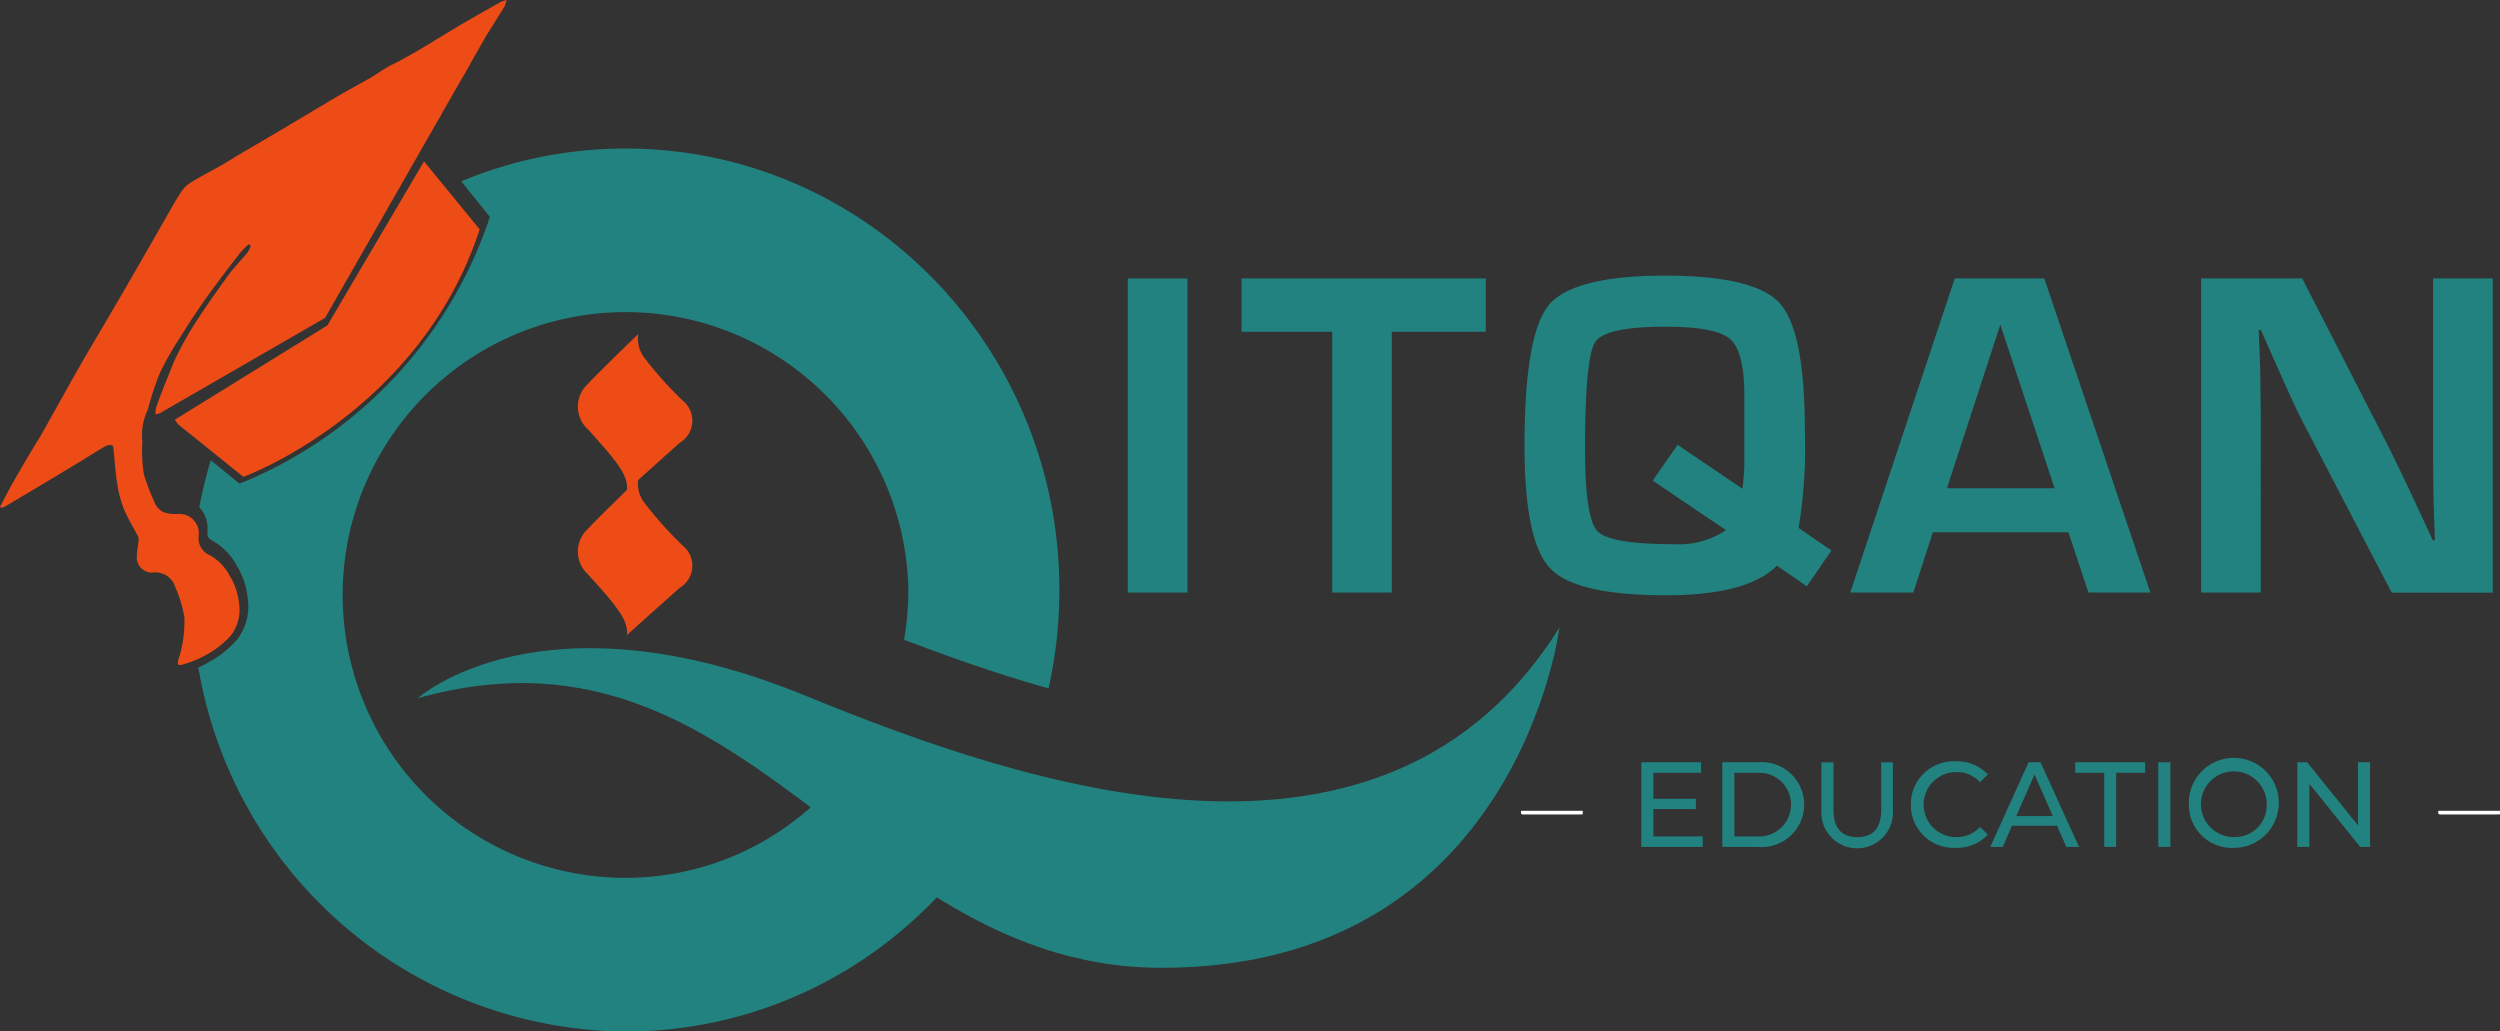 <svg xmlns="http://www.w3.org/2000/svg" width="188.348" height="77.712" viewBox="0 0 188.348 77.712"><rect x="0" y="0" width="188.348" height="77.712" fill="#333333" stroke="none"/><g id="EDU-04" transform="translate(-11.25 -629.51)"><path id="Path_73" data-name="Path 73" d="M933.146,831.588v13.628l.035,3.051.052,1.526.052,1.526h-.156l-.9-1.942-.9-1.925q-1.076-2.272-1.89-3.867l-6.155-12h-7.612v23.667h4.491V841.678l-.035-3.1-.052-1.543-.07-1.56h.173l.746,1.7.763,1.7q1.076,2.428,1.578,3.4l6.762,12.987h7.612V831.588h-4.491ZM896.521,847.4l4.022-12.328,4.092,12.328Zm10.663,7.854h4.664l-7.993-23.667H897.11l-7.872,23.667h4.751l1.473-4.543h10.213Zm-27.315-4.7a6.329,6.329,0,0,1-3.884,1.058q-4.872,0-5.8-.988t-.927-6.191q0-6.882.763-8.046t5.288-1.161q3.8,0,4.873.927t1.075,4.239v5.323q0,.434-.139,1.717l-4.89-3.311-1.872,2.7,5.513,3.728Zm5.479-.173a36.71,36.71,0,0,0,.469-7.282q0-7.542-1.882-9.632t-8.678-2.089c-4.531,0-7.51.74-8.73,2.219s-1.83,5.011-1.83,10.594q0,7.2,1.925,9.233t8.7,2.037q6.19,0,8.391-2.237l2.254,1.56,1.855-2.7-2.479-1.7Zm-23.57-14.772v-4.022h-18.4v4.022h6.831v19.645H854.7V835.611ZM834.81,855.256H839.3V831.589H834.81Z" transform="translate(-738.591 -181.102)" fill="#21827f"></path><path id="Path_74" data-name="Path 74" d="M210.458,784.313a22.212,22.212,0,0,0,.322-3.742,21.31,21.31,0,1,0-21.307,21.682,20.9,20.9,0,0,0,10.248-2.675,21.388,21.388,0,0,0,3.788-2.71l.581.445c2.871,2.2,5.752,4.443,8.823,6.363l.037.023a33.172,33.172,0,0,1-3.225,2.976,32.183,32.183,0,0,1-20.252,7.158A32.861,32.861,0,0,1,157.29,786.4a5.735,5.735,0,0,0,.83-.418l.016-.01a7.688,7.688,0,0,0,2.047-1.637,4.057,4.057,0,0,0,.84-3.028,5.815,5.815,0,0,0-.816-2.534,4.661,4.661,0,0,0-1.786-1.877c-.417-.219-.474-.373-.442-.754a2.348,2.348,0,0,0-.615-1.807s0,0,0,0a33.278,33.278,0,0,1,.864-3.547l2.15,1.759.433-.161a32.825,32.825,0,0,0,18.3-19.5l.139-.434-2.152-2.673a32.079,32.079,0,0,1,12.378-2.469c18.051,0,32.684,14.892,32.684,33.26a33.943,33.943,0,0,1-.816,7.414C217.554,786.913,213.882,785.629,210.458,784.313Z" transform="translate(-131.097 -106.609)" fill="#21827f"></path><path id="Path_75" data-name="Path 75" d="M345.955,1093.942c-19.937-8.172-29.225.183-29.225.183,13.359-3.741,21.883,2.4,30.485,8.879,2.871,2.164,5.752,4.366,8.823,6.253,4.854,2.983,10.186,5.176,16.72,5.18,26.817.018,29.984-25.627,29.984-25.627-13.163,21.048-39.991,12.017-56.786,5.133h0Z" transform="translate(-274.007 -412.014)" fill="#21827f"></path><path id="Path_76" data-name="Path 76" d="M439.607,874.36s-3.088,2.984-3.8,3.766a2.315,2.315,0,0,0,0,3.41c2.377,2.594,3.052,3.553,2.946,4.583,0,0,3.521-3.162,4.018-3.588a1.93,1.93,0,0,0,.213-3.126,28.177,28.177,0,0,1-2.846-3.162,2.385,2.385,0,0,1-.533-1.883" transform="translate(-380.271 -219.686)" fill="#ed4c16"></path><path id="Path_77" data-name="Path 77" d="M439.607,980.61s-3.088,2.984-3.8,3.766a2.316,2.316,0,0,0,0,3.411c2.377,2.594,3.052,3.553,2.946,4.583,0,0,3.521-3.162,4.018-3.588a1.931,1.931,0,0,0,.213-3.127,28.092,28.092,0,0,1-2.846-3.162,2.385,2.385,0,0,1-.533-1.883" transform="translate(-380.271 -315.016)" fill="#ed4c16"></path><path id="Path_78" data-name="Path 78" d="M1804.327,1224.31v.258c-.04,0-.075.012-.111.012q-2.2,0-4.4,0c-.109,0-.171-.036-.134-.273h4.639Z" transform="translate(-1604.729 -533.711)" fill="#fff"></path><path id="Path_79" data-name="Path 79" d="M1131.537,1224.31v.258c-.04,0-.075.012-.11.012q-2.2,0-4.4,0c-.108,0-.171-.036-.134-.273h4.639Z" transform="translate(-1001.045 -533.711)" fill="#fff"></path><g id="Group_5" data-name="Group 5" transform="translate(134.905 686.867)"><path id="Path_80" data-name="Path 80" d="M1217.516,1194.083v.792h-4.626V1188.5h4.5v.792H1213.8v1.958h3.2v.775h-3.2v2.059h3.715Z" transform="translate(-1212.89 -1188.427)" fill="#21827f"></path><path id="Path_81" data-name="Path 81" d="M1272.51,1188.5h2.687a3.2,3.2,0,1,1,0,6.375h-2.687Zm2.632,5.583a2.4,2.4,0,1,0,0-4.791h-1.721v4.791Z" transform="translate(-1266.409 -1188.427)" fill="#21827f"></path><path id="Path_82" data-name="Path 82" d="M1345.481,1192.134v-3.624h.911v3.588c0,1.412.647,2.05,1.794,2.05s1.8-.637,1.8-2.05v-3.588h.883v3.624a2.7,2.7,0,1,1-5.391,0Z" transform="translate(-1331.913 -1188.436)" fill="#21827f"></path><path id="Path_83" data-name="Path 83" d="M1411.35,1191.05a3.224,3.224,0,0,1,3.379-3.26,3.148,3.148,0,0,1,2.422.992l-.593.574a2.364,2.364,0,0,0-1.794-.756,2.45,2.45,0,1,0,0,4.9,2.367,2.367,0,0,0,1.794-.765l.593.574a3.163,3.163,0,0,1-2.431,1A3.222,3.222,0,0,1,1411.35,1191.05Z" transform="translate(-1391.043 -1187.79)" fill="#21827f"></path><path id="Path_84" data-name="Path 84" d="M1474.857,1193.29h-3.388l-.7,1.594h-.938l2.886-6.375h.9l2.9,6.375h-.957l-.7-1.594Zm-.318-.728-1.375-3.124-1.375,3.124Z" transform="translate(-1443.539 -1188.436)" fill="#21827f"></path><path id="Path_85" data-name="Path 85" d="M1534.5,1189.3h-2.186v-.792h5.273v.792H1535.4v5.583h-.9Z" transform="translate(-1499.626 -1188.436)" fill="#21827f"></path><path id="Path_86" data-name="Path 86" d="M1593.54,1188.5h.911v6.375h-.911Z" transform="translate(-1554.591 -1188.427)" fill="#21827f"></path><path id="Path_87" data-name="Path 87" d="M1616.05,1191.05a3.39,3.39,0,1,1,3.4,3.26A3.24,3.24,0,0,1,1616.05,1191.05Zm5.865,0a2.477,2.477,0,1,0-2.468,2.449A2.393,2.393,0,0,0,1621.915,1191.05Z" transform="translate(-1574.798 -1187.79)" fill="#21827f"></path><path id="Path_88" data-name="Path 88" d="M1701.372,1188.5v6.375h-.747l-3.825-4.754v4.754h-.911V1188.5h.747l3.825,4.754V1188.5Z" transform="translate(-1646.468 -1188.427)" fill="#21827f"></path></g><g id="Group_6" data-name="Group 6" transform="translate(11.25 629.51)"><path id="Path_89" data-name="Path 89" d="M48.977,629.66c-.993.558-1.987,1.11-2.968,1.688-1.038.611-2.057,1.252-3.091,1.868-.553.328-1.12.633-1.684.942-.254.139-.524.248-.772.395-.47.281-.921.6-1.395.87-.75.435-1.519.836-2.267,1.274-1.4.823-2.79,1.664-4.187,2.492-1.14.675-2.286,1.34-3.427,2.014-.429.253-.845.525-1.278.771-.753.428-1.527.82-2.264,1.272a2.5,2.5,0,0,0-.753.734c-.411.622-.767,1.281-1.14,1.928-.878,1.525-1.749,3.054-2.629,4.578-.648,1.121-1.3,2.238-1.957,3.356-.667,1.14-1.349,2.272-2,3.42-.928,1.631-1.834,3.274-2.755,4.911-.186.332-.4.647-.594.974-.506.855-1.018,1.709-1.509,2.573-.366.646-.7,1.309-1.055,1.964l.08.087a1.691,1.691,0,0,0,.313-.112q1.368-.806,2.729-1.62,1.4-.84,2.8-1.683c.672-.406,1.334-.832,2.015-1.226a.758.758,0,0,1,.513-.075c.068.017.1.268.112.415.086.8.126,1.6.253,2.386a9.142,9.142,0,0,0,.49,1.94c.292.727.718,1.4,1.077,2.1a.643.643,0,0,1,.059.333c-.036.387-.128.772-.131,1.157a1.14,1.14,0,0,0,1.155,1.264,1.57,1.57,0,0,1,1.756,1.152,8.432,8.432,0,0,1,.669,2.248,9.334,9.334,0,0,1-.442,3.135c-.112.4-.039.507.359.377a8.025,8.025,0,0,0,1.693-.695,6.95,6.95,0,0,0,1.857-1.44,3.12,3.12,0,0,0,.657-2.381,4.848,4.848,0,0,0-.7-2.139,3.838,3.838,0,0,0-1.461-1.543,1.407,1.407,0,0,1-.883-1.539,1.456,1.456,0,0,0-1.535-1.593c-.865.034-1.525-.1-1.844-1a14.524,14.524,0,0,1-.767-2.047,11.7,11.7,0,0,1-.1-2.406,4.332,4.332,0,0,1,.4-2.381.846.846,0,0,0,.054-.189,23.1,23.1,0,0,1,.864-2.6,25.018,25.018,0,0,1,1.559-2.732c.624-1,1.272-1.992,1.957-2.953.817-1.144,1.677-2.256,2.535-3.37a6.408,6.408,0,0,1,.649-.641l.152.105a2.306,2.306,0,0,1-.243.508c-.476.579-1.01,1.113-1.451,1.716-.845,1.156-1.667,2.332-2.45,3.531a25.513,25.513,0,0,0-1.376,2.421c-.332.652-.584,1.345-.857,2.025q-.4.987-.758,1.987a2.2,2.2,0,0,0-.049.519,1.582,1.582,0,0,0,.334-.084l.407-.235.9-.52,11.142-6.429.457-.8,7.893-13.82c.086-.141.17-.281.253-.424s.167-.3.247-.45l.008-.016,1.207-2.113c.239-.4.478-.806.711-1.214.064-.113.124-.229.18-.347l1.178-2.063c.456-.73.917-1.457,1.369-2.19a2.738,2.738,0,0,0,.173-.51,2.955,2.955,0,0,0-.451.15Z" transform="translate(-11.25 -629.51)" fill="#ed4c16"></path><path id="Path_90" data-name="Path 90" d="M151.458,760.7,139.97,767.8l.223.331,4.944,3.976s13.3-4.849,17.8-18.646l-4.194-5.12-7.286,12.366Z" transform="translate(-126.799 -736.181)" fill="#ed4c16"></path></g></g></svg>
